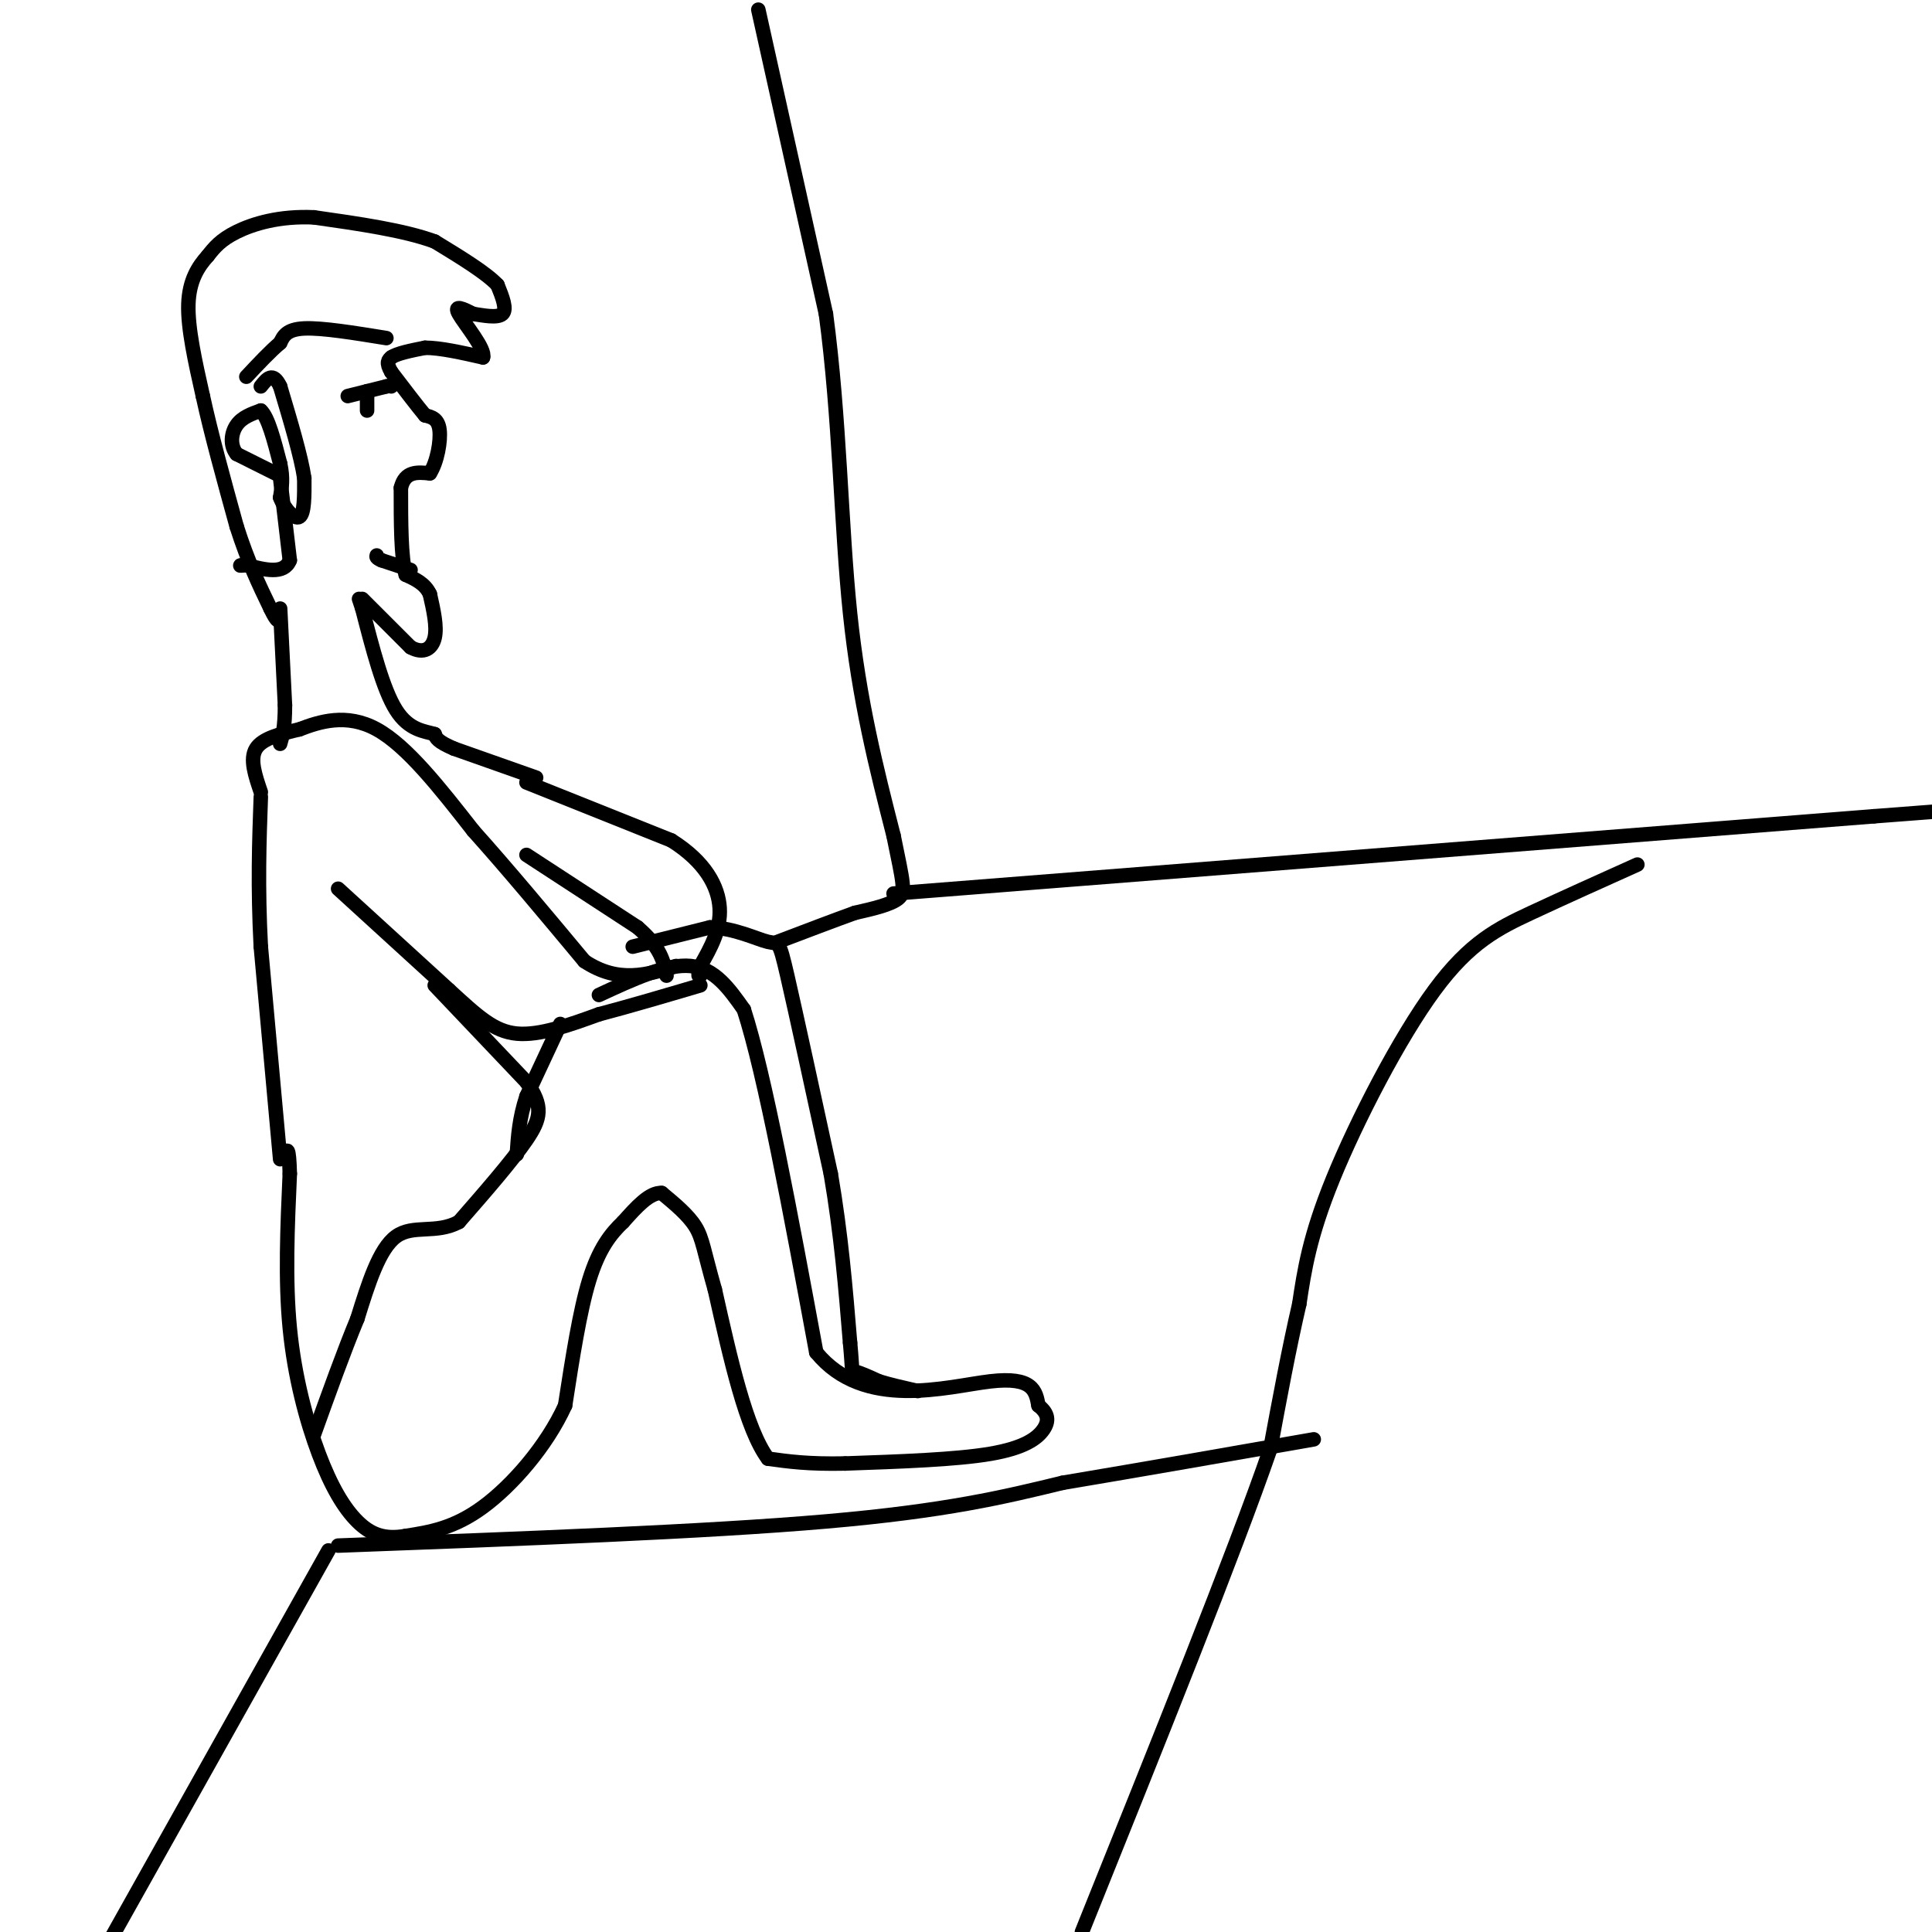 <svg viewBox='0 0 400 400' version='1.1' xmlns='http://www.w3.org/2000/svg' xmlns:xlink='http://www.w3.org/1999/xlink'><g fill='none' stroke='#000000' stroke-width='3' stroke-linecap='round' stroke-linejoin='round'><path d='M124,206c7.000,-3.250 14.000,-6.500 19,-6c5.000,0.500 8.000,4.750 11,9'/><path d='M154,209c4.333,13.333 9.667,42.167 15,71'/><path d='M169,280c9.889,12.156 27.111,7.044 36,6c8.889,-1.044 9.444,1.978 10,5'/><path d='M215,291c2.071,1.631 2.250,3.208 1,5c-1.250,1.792 -3.929,3.798 -11,5c-7.071,1.202 -18.536,1.601 -30,2'/><path d='M175,303c-7.667,0.167 -11.833,-0.417 -16,-1'/><path d='M159,302c-4.500,-6.000 -7.750,-20.500 -11,-35'/><path d='M148,267c-2.289,-8.022 -2.511,-10.578 -4,-13c-1.489,-2.422 -4.244,-4.711 -7,-7'/><path d='M137,247c-2.500,-0.167 -5.250,2.917 -8,6'/><path d='M129,253c-2.578,2.444 -5.022,5.556 -7,12c-1.978,6.444 -3.489,16.222 -5,26'/><path d='M117,291c-3.844,8.444 -10.956,16.556 -17,21c-6.044,4.444 -11.022,5.222 -16,6'/><path d='M84,318c-4.351,0.785 -7.228,-0.254 -10,-3c-2.772,-2.746 -5.439,-7.201 -8,-14c-2.561,-6.799 -5.018,-15.943 -6,-26c-0.982,-10.057 -0.491,-21.029 0,-32'/><path d='M60,243c-0.167,-6.000 -0.583,-5.000 -1,-4'/><path d='M131,196c0.000,0.000 16.000,-4.000 16,-4'/><path d='M147,192c5.060,0.131 9.708,2.458 12,3c2.292,0.542 2.226,-0.702 4,7c1.774,7.702 5.387,24.351 9,41'/><path d='M172,243c2.167,12.667 3.083,23.833 4,35'/><path d='M176,278c0.622,6.689 0.178,5.911 1,6c0.822,0.089 2.911,1.044 5,2'/><path d='M182,286c2.167,0.667 5.083,1.333 8,2'/><path d='M58,240c0.000,0.000 -4.000,-44.000 -4,-44'/><path d='M54,196c-0.667,-12.500 -0.333,-21.750 0,-31'/><path d='M109,162c0.000,0.000 30.000,12.000 30,12'/><path d='M139,174c7.067,4.444 9.733,9.556 10,14c0.267,4.444 -1.867,8.222 -4,12'/><path d='M145,200c-0.667,2.333 -0.333,2.167 0,2'/><path d='M109,177c0.000,0.000 23.000,15.000 23,15'/><path d='M132,192c4.833,4.167 5.417,7.083 6,10'/><path d='M54,164c-1.167,-3.417 -2.333,-6.833 -1,-9c1.333,-2.167 5.167,-3.083 9,-4'/><path d='M62,151c4.067,-1.556 9.733,-3.444 16,0c6.267,3.444 13.133,12.222 20,21'/><path d='M98,172c7.167,8.000 15.083,17.500 23,27'/><path d='M121,199c7.000,4.667 13.000,2.833 19,1'/><path d='M70,184c0.000,0.000 23.000,21.000 23,21'/><path d='M93,205c5.933,5.444 9.267,8.556 14,9c4.733,0.444 10.867,-1.778 17,-4'/><path d='M124,210c6.333,-1.667 13.667,-3.833 21,-6'/><path d='M111,161c0.000,0.000 -17.000,-6.000 -17,-6'/><path d='M94,155c-3.500,-1.500 -3.750,-2.250 -4,-3'/><path d='M90,152c-2.089,-0.644 -5.311,-0.756 -8,-5c-2.689,-4.244 -4.844,-12.622 -7,-21'/><path d='M75,126c-1.167,-3.500 -0.583,-1.750 0,0'/><path d='M58,126c0.000,0.000 1.000,20.000 1,20'/><path d='M59,146c0.000,4.667 -0.500,6.333 -1,8'/><path d='M75,124c0.000,0.000 10.000,10.000 10,10'/><path d='M85,134c2.711,1.511 4.489,0.289 5,-2c0.511,-2.289 -0.244,-5.644 -1,-9'/><path d='M89,123c-1.000,-2.167 -3.000,-3.083 -5,-4'/><path d='M84,119c-1.000,-3.667 -1.000,-10.833 -1,-18'/><path d='M83,101c0.833,-3.500 3.417,-3.250 6,-3'/><path d='M89,98c1.511,-2.333 2.289,-6.667 2,-9c-0.289,-2.333 -1.644,-2.667 -3,-3'/><path d='M88,86c-1.667,-2.000 -4.333,-5.500 -7,-9'/><path d='M81,77c-1.167,-2.000 -0.583,-2.500 0,-3'/><path d='M81,74c1.167,-0.833 4.083,-1.417 7,-2'/><path d='M88,72c3.167,0.000 7.583,1.000 12,2'/><path d='M100,74c0.622,-1.689 -3.822,-6.911 -5,-9c-1.178,-2.089 0.911,-1.044 3,0'/><path d='M98,65c1.844,0.267 4.956,0.933 6,0c1.044,-0.933 0.022,-3.467 -1,-6'/><path d='M103,59c-2.333,-2.500 -7.667,-5.750 -13,-9'/><path d='M90,50c-6.333,-2.333 -15.667,-3.667 -25,-5'/><path d='M65,45c-7.178,-0.333 -12.622,1.333 -16,3c-3.378,1.667 -4.689,3.333 -6,5'/><path d='M43,53c-1.956,2.156 -3.844,5.044 -4,10c-0.156,4.956 1.422,11.978 3,19'/><path d='M42,82c1.667,7.667 4.333,17.333 7,27'/><path d='M49,109c2.333,7.333 4.667,12.167 7,17'/><path d='M56,126c1.500,3.167 1.750,2.583 2,2'/><path d='M58,99c0.000,0.000 2.000,17.000 2,17'/><path d='M60,116c-1.167,3.000 -5.083,2.000 -9,1'/><path d='M51,117c-1.667,0.167 -1.333,0.083 -1,0'/><path d='M57,98c0.000,0.000 -8.000,-4.000 -8,-4'/><path d='M49,94c-1.467,-1.822 -1.133,-4.378 0,-6c1.133,-1.622 3.067,-2.311 5,-3'/><path d='M54,85c1.500,1.333 2.750,6.167 4,11'/><path d='M58,96c0.667,3.000 0.333,5.000 0,7'/><path d='M58,103c0.844,2.333 2.956,4.667 4,4c1.044,-0.667 1.022,-4.333 1,-8'/><path d='M63,99c-0.667,-4.500 -2.833,-11.750 -5,-19'/><path d='M58,80c-1.500,-3.167 -2.750,-1.583 -4,0'/><path d='M72,82c0.000,0.000 8.000,-2.000 8,-2'/><path d='M80,80c1.500,-0.333 1.250,-0.167 1,0'/><path d='M76,81c0.000,0.000 0.000,4.000 0,4'/><path d='M85,118c0.000,0.000 -6.000,-2.000 -6,-2'/><path d='M79,116c-1.167,-0.500 -1.083,-0.750 -1,-1'/><path d='M90,204c0.000,0.000 19.000,20.000 19,20'/><path d='M109,224c3.578,5.022 3.022,7.578 0,12c-3.022,4.422 -8.511,10.711 -14,17'/><path d='M95,253c-4.711,2.556 -9.489,0.444 -13,3c-3.511,2.556 -5.756,9.778 -8,17'/><path d='M74,273c-2.833,6.833 -5.917,15.417 -9,24'/><path d='M116,212c0.000,0.000 -7.000,15.000 -7,15'/><path d='M109,227c-1.500,4.500 -1.750,8.250 -2,12'/><path d='M70,320c38.000,-1.417 76.000,-2.833 101,-5c25.000,-2.167 37.000,-5.083 49,-8'/><path d='M220,307c16.833,-2.833 34.417,-5.917 52,-9'/><path d='M339,179c-7.619,3.423 -15.238,6.845 -22,10c-6.762,3.155 -12.667,6.042 -20,16c-7.333,9.958 -16.095,26.988 -21,39c-4.905,12.012 -5.952,19.006 -7,26'/><path d='M269,270c-2.167,9.333 -4.083,19.667 -6,30'/><path d='M263,300c-7.500,21.667 -23.250,60.833 -39,100'/><path d='M68,321c0.000,0.000 -51.000,91.000 -51,91'/><path d='M157,2c0.000,0.000 14.000,63.000 14,63'/><path d='M171,65c2.889,21.533 3.111,43.867 5,62c1.889,18.133 5.444,32.067 9,46'/><path d='M185,173c2.022,9.911 2.578,11.689 1,13c-1.578,1.311 -5.289,2.156 -9,3'/><path d='M177,189c-4.167,1.500 -10.083,3.750 -16,6'/><path d='M185,185c0.000,0.000 203.000,-16.000 203,-16'/><path d='M388,169c36.500,-2.833 26.250,-1.917 16,-1'/><path d='M80,70c-6.667,-1.083 -13.333,-2.167 -17,-2c-3.667,0.167 -4.333,1.583 -5,3'/><path d='M58,71c-2.000,1.667 -4.500,4.333 -7,7'/></g>
</svg>